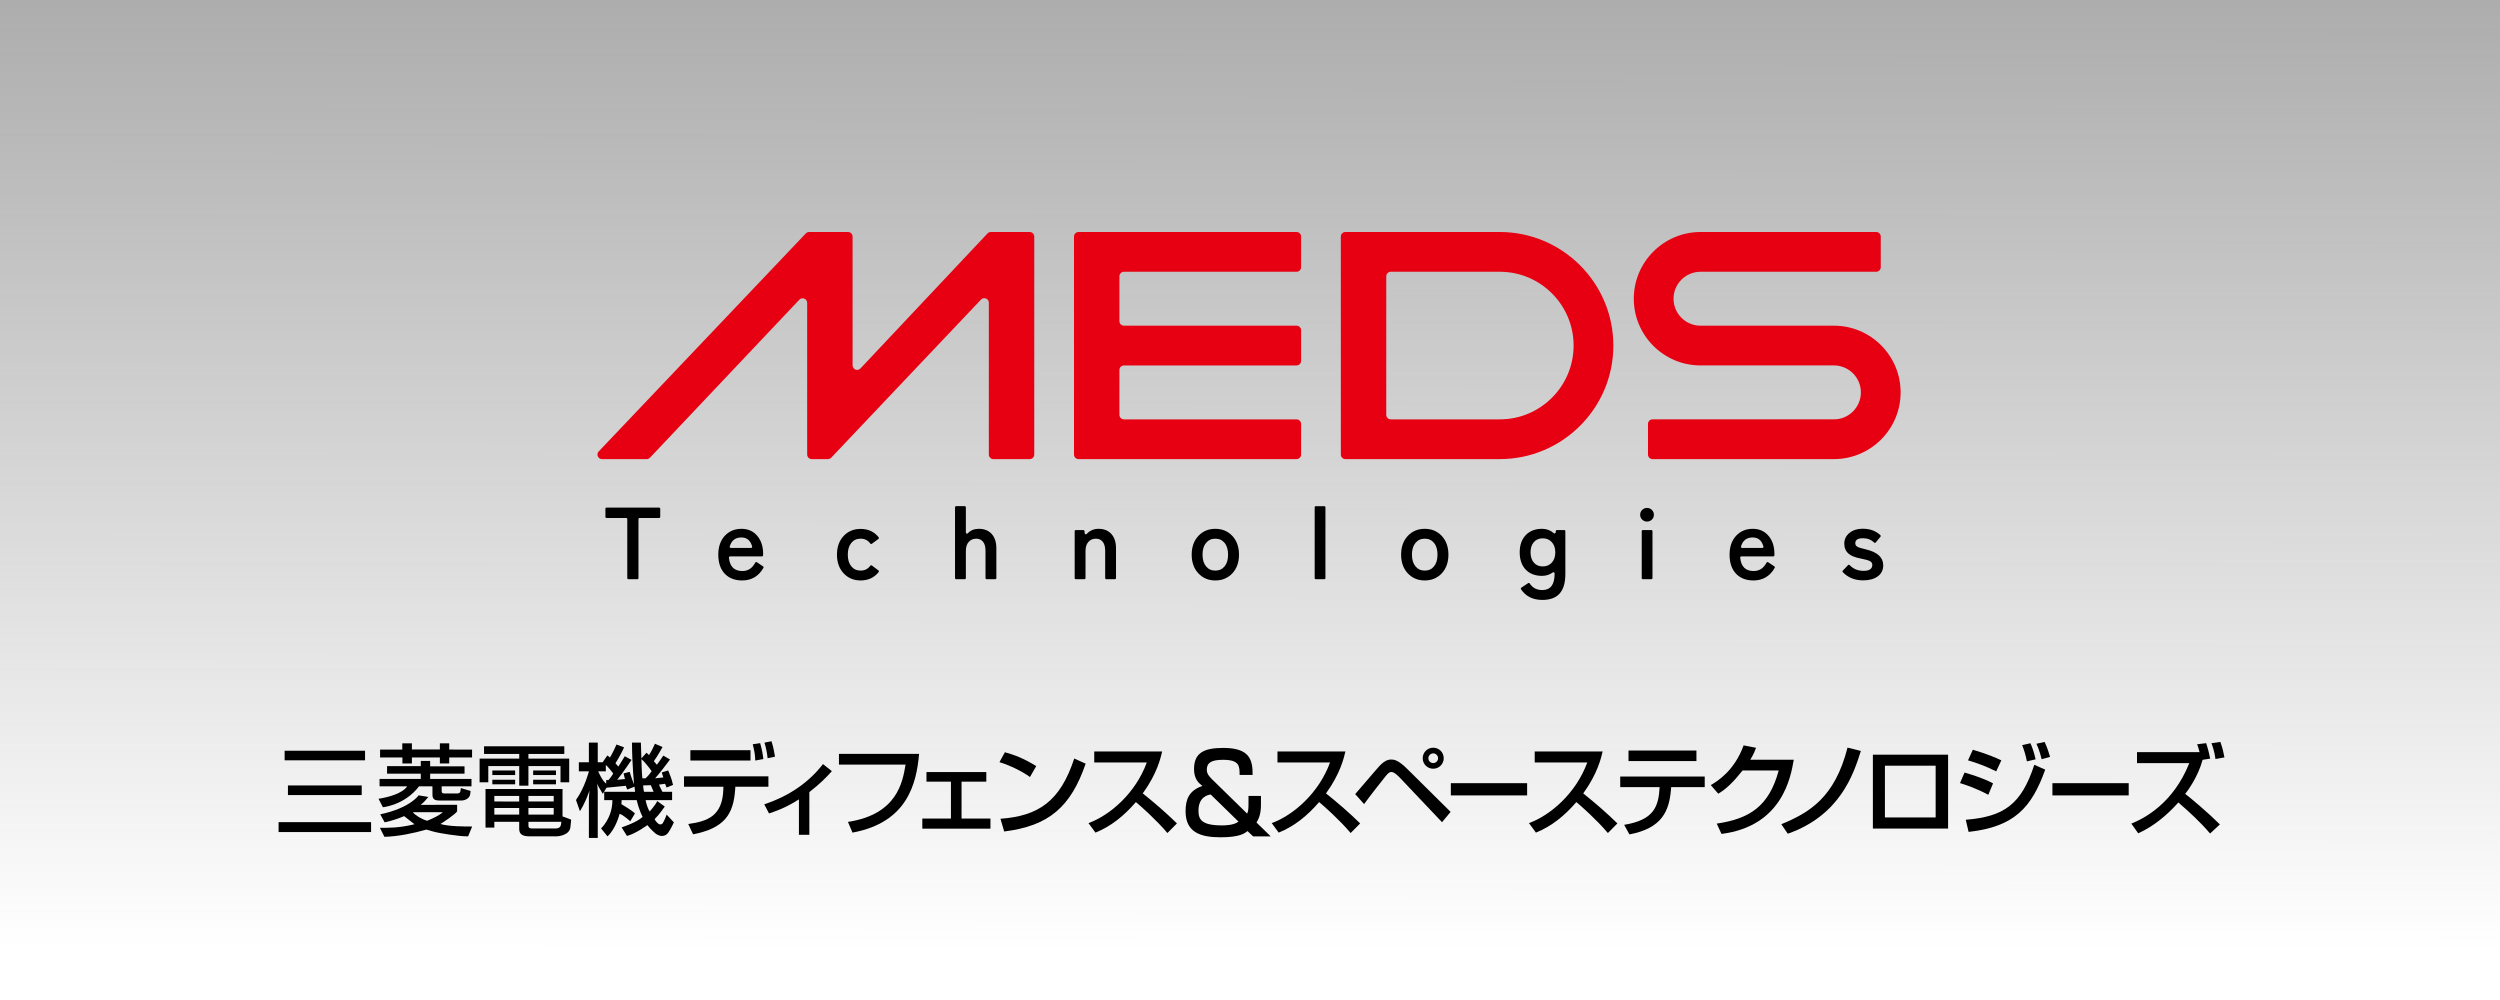 <?xml version="1.0" encoding="UTF-8" standalone="no"?>
<!-- Created with Inkscape (http://www.inkscape.org/) -->

<svg
   width="710"
   height="284"
   viewBox="0 0 187.854 75.142"
   version="1.1"
   id="svg5"
   xml:space="preserve"
   inkscape:version="1.2.2 (732a01da63, 2022-12-09)"
   sodipodi:docname="comb_logo_name.svg"
   xmlns:inkscape="http://www.inkscape.org/namespaces/inkscape"
   xmlns:sodipodi="http://sodipodi.sourceforge.net/DTD/sodipodi-0.dtd"
   xmlns:xlink="http://www.w3.org/1999/xlink"
   xmlns="http://www.w3.org/2000/svg"
   xmlns:svg="http://www.w3.org/2000/svg"><sodipodi:namedview
     id="namedview7"
     pagecolor="#ffffff"
     bordercolor="#000000"
     borderopacity="0.25"
     inkscape:showpageshadow="2"
     inkscape:pageopacity="0.0"
     inkscape:pagecheckerboard="0"
     inkscape:deskcolor="#d1d1d1"
     inkscape:document-units="mm"
     showgrid="false"
     inkscape:zoom="0.5946522"
     inkscape:cx="581.85272"
     inkscape:cy="-35.31476"
     inkscape:window-width="1536"
     inkscape:window-height="961"
     inkscape:window-x="-8"
     inkscape:window-y="-8"
     inkscape:window-maximized="1"
     inkscape:current-layer="layer1" /><defs
     id="defs2"><linearGradient
       inkscape:collect="always"
       id="linearGradient26620"><stop
         style="stop-color:#4d4d4d;stop-opacity:1;"
         offset="0"
         id="stop26616" /><stop
         style="stop-color:#4d4d4d;stop-opacity:0;"
         offset="1"
         id="stop26618" /></linearGradient><linearGradient
       id="linearGradient23862"
       inkscape:swatch="gradient"><stop
         style="stop-color:#ffccaa;stop-opacity:1;"
         offset="0.079"
         id="stop23858" /><stop
         style="stop-color:#37c8ab;stop-opacity:1"
         offset="1"
         id="stop23860" /></linearGradient><clipPath
       clipPathUnits="userSpaceOnUse"
       id="clipPath735"><path
         d="M 0,595.28 H 841.89 V 0 H 0 Z"
         id="path733" /></clipPath><linearGradient
       inkscape:collect="always"
       xlink:href="#linearGradient26620"
       id="linearGradient26622"
       x1="98.199"
       y1="-83.452"
       x2="98.109"
       y2="71.386"
       gradientUnits="userSpaceOnUse" /></defs><g
     inkscape:label="Layer 1"
     inkscape:groupmode="layer"
     id="layer1"><rect
       style="fill:url(#linearGradient26622);fill-opacity:1;stroke:#000000;stroke-width:0.265;stroke-opacity:0"
       id="rect2471"
       width="187.854"
       height="75.142"
       x="-2.5431316e-06"
       y="-1.7801921e-06" /><g
       id="g329"
       transform="matrix(0.301,0,0,0.301,27.375,0.369)">
	<g
   id="g277">
		<g
   id="g263">
			<path
   class="st1"
   d="m 157.041,113.386 c -0.626,0 -1.134,-0.508 -1.134,-1.134 V 74.341 c 0,-0.467 -0.28,-0.881 -0.714,-1.053 -0.134,-0.053 -0.275,-0.081 -0.419,-0.081 -0.31,0 -0.61,0.129 -0.824,0.354 l -37.393,39.47 c -0.214,0.226 -0.512,0.354 -0.823,0.354 h -4.047 c -0.626,0 -1.134,-0.508 -1.134,-1.134 V 74.372 c 0,-0.467 -0.281,-0.881 -0.715,-1.053 -0.134,-0.053 -0.274,-0.08 -0.418,-0.08 -0.311,0 -0.611,0.129 -0.824,0.355 L 71.314,113.031 c -0.214,0.227 -0.512,0.355 -0.824,0.355 H 59.334 c -0.453,0 -0.863,-0.27 -1.042,-0.687 -0.179,-0.417 -0.092,-0.9 0.22,-1.228 l 51.706,-54.425 c 0.214,-0.225 0.511,-0.353 0.822,-0.353 h 9.718 c 0.626,0 1.134,0.508 1.134,1.134 v 32.149 c 0,0.468 0.281,0.881 0.716,1.054 0.133,0.053 0.273,0.08 0.417,0.08 0.312,0 0.613,-0.13 0.826,-0.356 l 31.72,-33.703 c 0.214,-0.228 0.513,-0.357 0.826,-0.357 h 9.715 c 0.626,0 1.134,0.508 1.134,1.134 v 54.425 c 0,0.626 -0.508,1.134 -1.134,1.134 z"
   id="path261" />
		</g>
		<g
   id="g267">
			<path
   class="st1"
   d="m 178.3,113.386 c -0.626,0 -1.134,-0.508 -1.134,-1.134 V 57.827 c 0,-0.626 0.508,-1.134 1.134,-1.134 h 54.426 c 0.626,0 1.134,0.508 1.134,1.134 v 7.654 c 0,0.626 -0.508,1.134 -1.134,1.134 h -43.087 c -0.625,0 -1.134,0.509 -1.134,1.134 v 11.197 c 0,0.625 0.509,1.134 1.134,1.134 h 43.087 c 0.626,0 1.134,0.508 1.134,1.134 v 7.654 c 0,0.626 -0.508,1.134 -1.134,1.134 h -43.087 c -0.625,0 -1.134,0.509 -1.134,1.134 V 102.331 c 0,0.625 0.509,1.134 1.134,1.134 h 43.087 c 0.626,0 1.134,0.508 1.134,1.134 v 7.654 c 0,0.626 -0.508,1.134 -1.134,1.134 z"
   id="path265" />
		</g>
		<g
   id="g271">
			<path
   class="st1"
   d="m 244.913,113.386 c -0.626,0 -1.134,-0.508 -1.134,-1.134 V 57.827 c 0,-0.626 0.508,-1.134 1.134,-1.134 h 38.551 c 15.63,0 28.347,12.716 28.347,28.346 0,15.63 -12.716,28.346 -28.347,28.346 z m 11.339,-46.772 c -0.625,0 -1.134,0.509 -1.134,1.134 V 102.331 c 0,0.625 0.509,1.134 1.134,1.134 h 27.212 c 10.16,0 18.425,-8.265 18.425,-18.425 0,-10.16 -8.266,-18.425 -18.425,-18.425 z"
   id="path269" />
		</g>
		<g
   id="g275">
			<path
   class="st1"
   d="m 321.59,113.386 c -0.626,0 -1.134,-0.508 -1.134,-1.134 v -7.654 c 0,-0.626 0.508,-1.134 1.134,-1.134 h 45.284 c 3.712,0 6.732,-3.02 6.732,-6.732 0,-3.712 -3.02,-6.732 -6.732,-6.732 h -33.307 c -9.183,0 -16.653,-7.471 -16.653,-16.654 0,-9.183 7.471,-16.653 16.653,-16.653 h 43.866 c 0.626,0 1.134,0.508 1.134,1.134 v 7.654 c 0,0.626 -0.508,1.134 -1.134,1.134 h -43.866 c -3.712,0 -6.732,3.02 -6.732,6.732 0,3.712 3.02,6.732 6.732,6.732 h 33.307 c 9.183,0 16.653,7.471 16.653,16.654 0,9.183 -7.471,16.654 -16.653,16.654 z"
   id="path273" />
		</g>
	</g>
	<g
   id="g327">
		<g
   id="g281">
			<path
   d="m 65.929,143.371 c -0.157,0 -0.284,-0.127 -0.284,-0.283 v -14.723 c 0,-0.156 -0.127,-0.283 -0.284,-0.283 h -4.889 c -0.157,0 -0.284,-0.127 -0.284,-0.283 v -2.029 c 0,-0.157 0.127,-0.283 0.284,-0.283 h 13.117 c 0.157,0 0.284,0.127 0.284,0.283 v 2.029 c 0,0.157 -0.127,0.283 -0.284,0.283 h -4.867 c -0.157,0 -0.284,0.127 -0.284,0.283 v 14.723 c 0,0.157 -0.127,0.283 -0.284,0.283 z"
   id="path279" />
		</g>
		<g
   id="g285">
			<path
   d="m 94.326,143.679 c -1.81,0 -3.261,-0.555 -4.312,-1.65 -1.094,-1.124 -1.65,-2.738 -1.65,-4.796 0,-1.942 0.544,-3.518 1.617,-4.687 1.073,-1.167 2.483,-1.759 4.191,-1.759 1.65,0 2.99,0.614 3.982,1.826 0.934,1.139 1.408,2.627 1.408,4.422 0,0.062 -0.003,0.183 -0.011,0.366 -0.006,0.152 -0.131,0.272 -0.283,0.272 h -7.961 c -0.079,0 -0.155,0.033 -0.208,0.091 -0.054,0.058 -0.081,0.137 -0.074,0.217 0.193,2.219 1.319,3.344 3.345,3.344 1.422,0 2.477,-0.685 3.224,-2.094 0.038,-0.071 0.104,-0.123 0.182,-0.142 0.023,-0.006 0.046,-0.009 0.069,-0.009 0.056,0 0.111,0.017 0.158,0.048 l 1.542,1.039 c 0.123,0.083 0.162,0.247 0.088,0.375 -1.185,2.08 -2.971,3.135 -5.307,3.135 z m -0.198,-10.736 c -1.505,0 -2.482,0.76 -2.904,2.258 -0.024,0.085 -0.006,0.178 0.047,0.248 0.053,0.07 0.138,0.112 0.226,0.112 h 5.046 c 0.087,0 0.171,-0.041 0.225,-0.111 0.052,-0.069 0.071,-0.163 0.049,-0.246 -0.4,-1.501 -1.305,-2.262 -2.689,-2.262 z"
   id="path283" />
		</g>
		<g
   id="g289">
			<path
   d="m 123.888,143.679 c -1.708,0 -3.132,-0.6 -4.235,-1.782 -1.102,-1.183 -1.661,-2.752 -1.661,-4.664 0,-1.913 0.559,-3.478 1.661,-4.653 1.103,-1.175 2.527,-1.771 4.235,-1.771 1.908,0 3.426,0.706 4.513,2.099 0.047,0.06 0.067,0.137 0.057,0.213 -0.01,0.076 -0.051,0.144 -0.112,0.19 l -1.641,1.213 c -0.049,0.036 -0.108,0.055 -0.168,0.055 -0.015,0 -0.03,-10e-4 -0.045,-0.004 -0.075,-0.012 -0.143,-0.054 -0.187,-0.116 -0.564,-0.802 -1.377,-1.208 -2.417,-1.208 -0.963,0 -1.718,0.345 -2.31,1.056 -0.584,0.702 -0.88,1.686 -0.88,2.926 0,1.24 0.296,2.225 0.88,2.926 0.592,0.711 1.348,1.056 2.31,1.056 1.039,0 1.851,-0.406 2.416,-1.206 0.044,-0.063 0.112,-0.105 0.188,-0.117 0.015,-0.002 0.029,-0.003 0.044,-0.003 0.061,0 0.121,0.019 0.17,0.057 l 1.643,1.232 c 0.061,0.046 0.101,0.114 0.111,0.189 0.01,0.075 -0.01,0.152 -0.057,0.212 -1.087,1.394 -2.606,2.1 -4.514,2.1 z"
   id="path287" />
		</g>
		<g
   id="g293">
			<path
   d="m 155.361,143.371 c -0.157,0 -0.284,-0.127 -0.284,-0.283 v -6.845 c 0,-0.963 -0.207,-1.71 -0.616,-2.222 -0.409,-0.51 -0.972,-0.77 -1.672,-0.77 -0.799,0 -1.422,0.263 -1.903,0.803 -0.475,0.533 -0.715,1.292 -0.715,2.255 v 6.779 c 0,0.157 -0.127,0.283 -0.284,0.283 h -2.139 c -0.157,0 -0.284,-0.127 -0.284,-0.283 v -17.671 c 0,-0.157 0.127,-0.283 0.284,-0.283 h 2.139 c 0.157,0 0.284,0.127 0.284,0.283 v 6.298 c 0,0.115 0.075,0.223 0.182,0.264 0.033,0.013 0.067,0.019 0.102,0.019 0.08,0 0.156,-0.034 0.21,-0.093 0.671,-0.742 1.6,-1.118 2.762,-1.118 1.313,0 2.372,0.415 3.146,1.232 0.803,0.862 1.21,2.083 1.21,3.63 v 7.439 c 0,0.157 -0.127,0.283 -0.284,0.283 h -2.139 z"
   id="path291" />
		</g>
		<g
   id="g297">
			<path
   d="m 185.231,143.371 c -0.157,0 -0.284,-0.127 -0.284,-0.283 v -6.845 c 0,-0.963 -0.207,-1.71 -0.616,-2.222 -0.409,-0.51 -0.972,-0.77 -1.672,-0.77 -0.799,0 -1.422,0.263 -1.903,0.803 -0.475,0.533 -0.715,1.292 -0.715,2.255 v 6.779 c 0,0.157 -0.127,0.283 -0.284,0.283 h -2.139 c -0.157,0 -0.284,-0.127 -0.284,-0.283 v -11.709 c 0,-0.156 0.127,-0.283 0.284,-0.283 h 1.88 c 0.145,0 0.267,0.11 0.282,0.254 l 0.058,0.558 c 0.011,0.111 0.086,0.205 0.192,0.24 0.014,0.003 0.074,0.013 0.1,0.015 0.068,-2.5e-4 0.144,-0.033 0.197,-0.091 0.789,-0.852 1.788,-1.284 2.969,-1.284 1.313,0 2.372,0.415 3.146,1.232 0.803,0.862 1.21,2.083 1.21,3.63 v 7.439 c 0,0.157 -0.127,0.283 -0.284,0.283 h -2.139 z"
   id="path295" />
		</g>
		<g
   id="g301">
			<path
   d="m 212.441,143.679 c -1.708,0 -3.132,-0.6 -4.235,-1.782 -1.102,-1.183 -1.661,-2.752 -1.661,-4.664 0,-1.912 0.559,-3.481 1.661,-4.664 1.103,-1.182 2.527,-1.782 4.235,-1.782 1.723,0 3.155,0.6 4.257,1.782 1.102,1.182 1.661,2.751 1.661,4.664 0,1.913 -0.559,3.482 -1.661,4.665 -1.103,1.182 -2.535,1.781 -4.257,1.781 z m 0,-10.428 c -0.963,0 -1.718,0.345 -2.31,1.056 -0.584,0.702 -0.88,1.686 -0.88,2.926 0,1.24 0.296,2.225 0.88,2.926 0.592,0.711 1.348,1.056 2.31,1.056 0.977,0 1.736,-0.345 2.321,-1.056 0.577,-0.701 0.869,-1.685 0.869,-2.926 0,-1.24 -0.292,-2.225 -0.869,-2.926 -0.585,-0.711 -1.344,-1.056 -2.321,-1.056 z"
   id="path299" />
		</g>
		<g
   id="g305">
			<path
   d="m 237.534,143.371 c -0.157,0 -0.284,-0.127 -0.284,-0.283 v -17.671 c 0,-0.157 0.127,-0.283 0.284,-0.283 h 2.117 c 0.157,0 0.284,0.127 0.284,0.283 v 17.671 c 0,0.157 -0.127,0.283 -0.284,0.283 z"
   id="path303" />
		</g>
		<g
   id="g309">
			<path
   d="m 264.722,143.679 c -1.708,0 -3.132,-0.6 -4.235,-1.782 -1.102,-1.182 -1.661,-2.751 -1.661,-4.664 0,-1.912 0.559,-3.481 1.661,-4.664 1.102,-1.182 2.527,-1.782 4.235,-1.782 1.723,0 3.155,0.6 4.257,1.782 1.102,1.182 1.661,2.751 1.661,4.664 0,1.913 -0.559,3.482 -1.661,4.665 -1.103,1.182 -2.535,1.781 -4.257,1.781 z m 0,-10.428 c -0.963,0 -1.718,0.345 -2.31,1.056 -0.584,0.702 -0.88,1.686 -0.88,2.926 0,1.24 0.296,2.225 0.88,2.926 0.592,0.711 1.348,1.056 2.31,1.056 0.977,0 1.736,-0.345 2.321,-1.056 0.577,-0.701 0.869,-1.685 0.869,-2.926 0,-1.24 -0.292,-2.225 -0.869,-2.926 -0.585,-0.711 -1.344,-1.056 -2.321,-1.056 z"
   id="path307" />
		</g>
		<g
   id="g313">
			<path
   d="m 294.085,148.541 c -2.36,0 -4.153,-0.897 -5.327,-2.665 -0.086,-0.13 -0.051,-0.306 0.079,-0.393 l 1.702,-1.135 c 0.047,-0.031 0.102,-0.048 0.157,-0.048 0.019,0 0.038,0.002 0.057,0.006 0.074,0.015 0.139,0.06 0.181,0.123 0.72,1.108 1.75,1.647 3.151,1.647 2.029,0 3.058,-1.347 3.058,-4.004 v -0.174 c 0,-0.108 -0.06,-0.206 -0.157,-0.254 -0.038,-0.019 -0.083,-0.029 -0.126,-0.029 -0.061,0 -0.122,0.02 -0.17,0.057 -0.759,0.572 -1.665,0.862 -2.692,0.862 -1.664,0 -3.012,-0.503 -4.004,-1.496 -1.037,-1.052 -1.562,-2.524 -1.562,-4.378 0,-1.839 0.525,-3.305 1.562,-4.356 0.993,-1.007 2.34,-1.518 4.004,-1.518 1.144,0 2.132,0.366 2.939,1.087 0.052,0.046 0.119,0.072 0.189,0.072 0.035,0 0.069,-0.006 0.101,-0.018 0.101,-0.039 0.169,-0.128 0.181,-0.234 l 0.039,-0.347 c 0.016,-0.144 0.137,-0.252 0.282,-0.252 h 1.816 c 0.157,0 0.284,0.127 0.284,0.283 v 10.695 c 0,4.352 -1.878,6.468 -5.742,6.468 z m 0.088,-15.378 c -0.933,0 -1.656,0.309 -2.21,0.946 -0.548,0.628 -0.826,1.486 -0.826,2.552 0,1.066 0.277,1.928 0.825,2.563 0.555,0.644 1.278,0.957 2.211,0.957 0.948,0 1.692,-0.313 2.277,-0.957 0.577,-0.635 0.869,-1.497 0.869,-2.563 0,-1.051 -0.292,-1.905 -0.869,-2.541 -0.585,-0.644 -1.33,-0.957 -2.277,-0.957 z"
   id="path311" />
		</g>
		<g
   id="g317">
			<path
   d="m 319.179,143.371 c -0.157,0 -0.284,-0.127 -0.284,-0.283 v -11.709 c 0,-0.156 0.127,-0.283 0.284,-0.283 h 2.117 c 0.157,0 0.284,0.127 0.284,0.283 v 11.709 c 0,0.157 -0.127,0.283 -0.284,0.283 z m 1.036,-14.388 c -0.467,0 -0.874,-0.167 -1.21,-0.495 -0.335,-0.328 -0.506,-0.731 -0.506,-1.199 0,-0.482 0.17,-0.893 0.506,-1.221 0.336,-0.328 0.743,-0.495 1.21,-0.495 0.467,0 0.874,0.167 1.21,0.495 0.336,0.329 0.506,0.74 0.506,1.221 0,0.467 -0.17,0.87 -0.506,1.199 -0.336,0.328 -0.743,0.495 -1.21,0.495 z"
   id="path315" />
		</g>
		<g
   id="g321">
			<path
   d="m 346.784,143.679 c -1.81,0 -3.261,-0.555 -4.312,-1.65 -1.094,-1.124 -1.65,-2.738 -1.65,-4.796 0,-1.942 0.544,-3.518 1.617,-4.687 1.073,-1.167 2.483,-1.759 4.191,-1.759 1.65,0 2.99,0.614 3.982,1.826 0.934,1.139 1.408,2.627 1.408,4.422 0,0.062 -0.003,0.183 -0.011,0.366 -0.006,0.152 -0.131,0.272 -0.283,0.272 h -7.961 c -0.079,0 -0.155,0.033 -0.208,0.091 -0.054,0.058 -0.081,0.137 -0.074,0.217 0.193,2.219 1.319,3.344 3.345,3.344 1.422,0 2.477,-0.685 3.224,-2.094 0.038,-0.071 0.104,-0.123 0.182,-0.142 0.023,-0.006 0.046,-0.009 0.069,-0.009 0.056,0 0.111,0.017 0.158,0.048 l 1.542,1.039 c 0.123,0.083 0.162,0.247 0.088,0.375 -1.185,2.08 -2.971,3.135 -5.307,3.135 z m -0.198,-10.736 c -1.505,0 -2.482,0.76 -2.904,2.258 -0.024,0.085 -0.006,0.178 0.047,0.248 0.053,0.07 0.138,0.112 0.226,0.112 h 5.046 c 0.087,0 0.171,-0.041 0.225,-0.111 0.052,-0.069 0.071,-0.163 0.049,-0.246 -0.4,-1.501 -1.305,-2.262 -2.689,-2.262 z"
   id="path319" />
		</g>
		<g
   id="g325">
			<path
   d="m 374.168,143.657 c -2.074,0 -3.782,-0.688 -5.075,-2.045 -0.104,-0.109 -0.104,-0.281 -4.8e-4,-0.391 l 1.301,-1.368 c 0.054,-0.056 0.128,-0.088 0.206,-0.088 0.078,0 0.152,0.032 0.205,0.088 0.916,0.961 2.059,1.428 3.496,1.428 1.431,0 2.156,-0.503 2.156,-1.496 0,-0.408 -0.204,-0.723 -0.605,-0.935 -0.407,-0.215 -1.195,-0.434 -2.409,-0.671 -1.284,-0.248 -2.247,-0.633 -2.86,-1.144 -0.744,-0.613 -1.122,-1.472 -1.122,-2.552 0,-1.109 0.452,-2.02 1.342,-2.706 0.846,-0.671 1.935,-1.012 3.234,-1.012 1.836,0 3.328,0.544 4.436,1.617 0.106,0.103 0.115,0.27 0.021,0.384 l -1.174,1.425 c -0.05,0.061 -0.125,0.099 -0.204,0.103 -0.005,4.8e-4 -0.01,4.8e-4 -0.015,4.8e-4 -0.074,0 -0.145,-0.029 -0.198,-0.081 -0.737,-0.722 -1.66,-1.073 -2.823,-1.073 -1.241,0 -1.87,0.422 -1.87,1.254 0,0.38 0.174,0.672 0.517,0.869 0.344,0.198 1.073,0.423 2.167,0.671 2.847,0.672 4.29,2.004 4.29,3.96 0,1.183 -0.463,2.115 -1.375,2.772 -0.913,0.657 -2.138,0.99 -3.641,0.99 z"
   id="path323" />
		</g>
	</g>
</g></g><style
     type="text/css"
     id="style259">
	.st0{fill:#FFFFFF;}
	.st1{fill:#E60012;}
</style><g
     id="g1137"
     transform="matrix(0.897,0,0,0.897,15.897,51.747)"
     style="fill:#000000"><g
       inkscape:label="Layer 1"
       id="layer1-7"
       style="fill:#000000" /><g
       id="g729"
       transform="matrix(0.353,0,0,-0.353,-68.37,113.552)"
       style="fill:#000000"><g
         id="g731"
         clip-path="url(#clipPath735)"
         style="fill:#000000"><g
           id="g737"
           transform="translate(325.635,305.17)"
           style="fill:#000000"><path
             d="M 0,0 C -0.12,1.344 -0.456,2.783 -0.743,3.694 L 0.912,4.03 C 1.127,3.383 1.392,2.615 1.751,0.36 Z m -2.926,-0.552 c -0.048,1.535 -0.216,2.28 -0.6,3.863 l 1.751,0.263 c 0.384,-1.295 0.624,-2.47 0.768,-3.765 z m -1.128,0 H -18.326 V 1.895 H -4.054 Z M 0.192,-4.293 V -6.764 H -7.651 L -7.7,-7.46 c -0.407,-5.804 -2.494,-9.138 -9.978,-10.601 l -1.152,2.446 c 4.654,0.648 8.108,1.944 8.324,8.179 l 0.024,0.672 h -9.355 v 2.471 z"
             style="fill:#000000;fill-opacity:1;fill-rule:nonzero;stroke:none"
             id="path739" /></g><g
           id="g741"
           transform="translate(335.54,286.989)"
           style="fill:#000000"><path
             d="M 0,0 H -2.471 V 8.419 C -5.829,6.261 -8.443,5.445 -9.571,5.085 l -1.127,2.159 c 6.284,2.087 10.818,5.493 13.936,9.547 l 2.111,-1.68 C 3.862,13.457 2.471,12.065 0,10.146 Z"
             style="fill:#000000;fill-opacity:1;fill-rule:nonzero;stroke:none"
             id="path743" /></g><g
           id="g745"
           transform="translate(361.588,306.202)"
           style="fill:#000000"><path
             d="m 0,0 c -0.624,-6.98 -2.71,-16.263 -15.807,-18.686 l -1.08,2.543 c 11.634,1.775 12.977,9.354 13.673,13.6 H -19.021 V 0 Z"
             style="fill:#000000;fill-opacity:1;fill-rule:nonzero;stroke:none"
             id="path747" /></g><g
           id="g749"
           transform="translate(377.538,301.884)"
           style="fill:#000000"><path
             d="m 0,0 v -2.278 h -5.877 v -8.755 h 6.86 v -2.399 h -16.167 v 2.399 h 6.788 v 8.755 H -14.2 V 0 Z"
             style="fill:#000000;fill-opacity:1;fill-rule:nonzero;stroke:none"
             id="path751" /></g><g
           id="g753"
           transform="translate(380.893,290.803)"
           style="fill:#000000"><path
             d="m 0,0 c 8.971,0.648 14.176,4.103 17.511,14.296 l 2.71,-1.223 C 16.695,2.831 11.514,-1.703 0.888,-3.021 Z m 7.004,9.907 c -1.798,1.319 -4.773,2.782 -7.244,3.525 l 1.296,2.352 c 2.111,-0.601 4.197,-1.296 7.436,-3.286 z"
             style="fill:#000000;fill-opacity:1;fill-rule:nonzero;stroke:none"
             id="path755" /></g><g
           id="g757"
           transform="translate(401.784,289.771)"
           style="fill:#000000"><path
             d="M 0,0 C 5.133,1.871 11.178,7.1 13.84,14.392 H 1.367 v 2.614 H 17.486 C 17.15,15.567 16.311,11.777 12.881,7.052 15.688,4.798 18.422,2.447 20.988,-0.071 l -2.255,-2.28 C 16.023,0.84 12.353,4.078 11.25,4.989 8.467,1.775 5.445,-0.72 1.655,-2.255 Z"
             style="fill:#000000;fill-opacity:1;fill-rule:nonzero;stroke:none"
             id="path759" /></g><g
           id="g761"
           transform="translate(430.787,296.559)"
           style="fill:#000000"><path
             d="m 0,0 c -0.633,-0.079 -2.902,-0.553 -2.902,-3.825 0,-2.058 0.686,-3.508 5.567,-3.508 0.633,0 2.796,0 3.931,0.896 z m 6.859,4.644 c 0,2.031 0.027,3.587 -3.904,3.587 -2.744,0 -3.879,-0.66 -3.879,-2.348 0,-0.87 0.423,-1.478 1.267,-2.295 l 8.31,-8.126 c 0.317,0.713 0.317,1.372 0.317,2.56 v 1.636 h 2.955 v -1.926 c 0,-0.871 0,-2.797 -1.056,-4.38 l 3.377,-3.298 h -4.168 l -1.346,1.267 c -0.685,-0.555 -1.873,-1.478 -6.411,-1.478 -4.774,0 -8.284,1.188 -8.284,6.174 0,2.796 0.792,4.932 4.011,6.014 -0.739,0.554 -2.005,1.504 -2.005,3.984 0,3.931 2.427,5.039 6.965,5.039 6.332,0 6.965,-2.928 6.938,-6.41 z"
             style="fill:#000000;fill-opacity:1;fill-rule:nonzero;stroke:none"
             id="path763" /></g><g
           id="g765"
           transform="translate(445.267,289.771)"
           style="fill:#000000"><path
             d="M 0,0 C 5.133,1.871 11.178,7.1 13.84,14.392 H 1.367 v 2.614 H 17.486 C 17.15,15.567 16.311,11.777 12.881,7.052 15.688,4.798 18.422,2.447 20.988,-0.071 l -2.255,-2.28 C 16.022,0.84 12.353,4.078 11.249,4.989 8.467,1.775 5.444,-0.72 1.654,-2.255 Z"
             style="fill:#000000;fill-opacity:1;fill-rule:nonzero;stroke:none"
             id="path767" /></g><g
           id="g769"
           transform="translate(482.443,305.17)"
           style="fill:#000000"><path
             d="m 0,0 c 0,-0.647 0.504,-1.151 1.151,-1.151 0.624,0 1.152,0.504 1.152,1.151 0,0.624 -0.528,1.151 -1.152,1.151 C 0.527,1.151 0,0.624 0,0 m 3.646,0 c 0,-1.391 -1.127,-2.494 -2.495,-2.494 -1.391,0 -2.495,1.103 -2.495,2.494 0,1.392 1.128,2.495 2.495,2.495 1.368,0 2.495,-1.103 2.495,-2.495 m -21.012,-8.515 c 5.205,6.069 5.78,6.741 6.188,7.1 0.6,0.552 1.343,1.103 2.374,1.103 0.504,0 1.56,0 3.767,-2.207 L 5.277,-12.736 3.238,-15.183 -6.717,-4.677 c -0.216,0.24 -1.343,1.415 -2.038,1.415 -0.528,0 -0.864,-0.384 -1.319,-0.911 -0.672,-0.816 -3.983,-5.037 -5.182,-6.716 z"
             style="fill:#000000;fill-opacity:1;fill-rule:nonzero;stroke:none"
             id="path771" /></g><path
           d="m 505.879,296.343 h -18.103 v 2.902 h 18.103 z"
           style="fill:#000000;fill-opacity:1;fill-rule:nonzero;stroke:none"
           id="path773" /><g
           id="g775"
           transform="translate(506.312,289.771)"
           style="fill:#000000"><path
             d="M 0,0 C 5.134,1.871 11.178,7.1 13.841,14.392 H 1.367 v 2.614 H 17.486 C 17.15,15.567 16.312,11.777 12.881,7.052 15.688,4.798 18.422,2.447 20.988,-0.071 l -2.255,-2.28 C 16.023,0.84 12.354,4.078 11.25,4.989 8.468,1.775 5.445,-0.72 1.655,-2.255 Z"
             style="fill:#000000;fill-opacity:1;fill-rule:nonzero;stroke:none"
             id="path777" /></g><path
           d="m 546.056,304.499 h -16.119 v 2.494 h 16.119 z m 1.966,-3.67 v -2.519 h -7.963 c -0.36,-5.756 -2.183,-9.738 -9.907,-11.225 l -1.247,2.279 c 7.196,1.175 8.156,4.437 8.419,8.946 h -9.354 v 2.519 z"
           style="fill:#000000;fill-opacity:1;fill-rule:nonzero;stroke:none"
           id="path779" /><g
           id="g781"
           transform="translate(569.152,304.811)"
           style="fill:#000000"><path
             d="m 0,0 c -0.695,-4.03 -2.662,-15.759 -17.15,-17.606 l -1.127,2.446 c 7.819,1.152 12.424,4.126 14.704,12.617 h -8.564 c -2.159,-2.734 -3.982,-4.485 -5.781,-5.517 l -1.774,2.039 c 1.438,0.839 5.564,3.287 7.795,9.427 L -8.946,2.83 C -9.234,2.063 -9.475,1.392 -10.314,0 Z"
             style="fill:#000000;fill-opacity:1;fill-rule:nonzero;stroke:none"
             id="path783" /></g><g
           id="g785"
           transform="translate(566.2,289.507)"
           style="fill:#000000"><path
             d="M 0,0 C 6.62,2.734 12.689,6.284 15.711,18.181 L 18.878,17.39 C 17.127,11.801 13.889,2.087 1.535,-2.255 Z"
             style="fill:#000000;fill-opacity:1;fill-rule:nonzero;stroke:none"
             id="path787" /></g><path
           d="m 602.825,303.396 h -12.041 v -12.281 h 12.041 z m 2.951,-14.92 h -17.847 v 17.534 h 17.847 z"
           style="fill:#000000;fill-opacity:1;fill-rule:nonzero;stroke:none"
           id="path789" /><g
           id="g791"
           transform="translate(627.986,304.931)"
           style="fill:#000000"><path
             d="M 0,0 C -0.552,2.158 -1.008,3.142 -1.248,3.67 L 0.695,4.102 C 1.367,2.71 1.822,1.127 1.99,0.552 Z M -3.503,-0.504 C -3.838,1.127 -4.15,2.087 -4.63,3.357 l 1.967,0.433 c 0.6,-1.439 0.815,-2.063 1.224,-3.814 z m -7.292,-2.375 c -2.542,1.272 -4.821,2.064 -6.692,2.615 l 1.152,2.519 c 3.621,-1.08 5.421,-1.896 6.764,-2.519 z m -7.22,-11.489 c 9.068,0.743 13.194,3.622 16.264,13.049 l 2.59,-1.152 c -3.214,-8.994 -7.316,-13.576 -18.182,-14.776 z m 5.35,5.925 c -2.807,1.535 -5.709,2.47 -6.717,2.782 l 1.079,2.495 c 0.361,-0.097 4.319,-1.224 6.765,-2.567 z"
             style="fill:#000000;fill-opacity:1;fill-rule:nonzero;stroke:none"
             id="path793" /></g><path
           d="m 648.639,296.343 h -18.103 v 2.902 h 18.103 z"
           style="fill:#000000;fill-opacity:1;fill-rule:nonzero;stroke:none"
           id="path795" /><g
           id="g797"
           transform="translate(669.221,304.979)"
           style="fill:#000000"><path
             d="M 0,0 C -0.096,0.768 -0.264,1.895 -0.936,3.766 L 1.176,4.054 C 1.751,2.375 1.967,1.343 2.135,0.384 Z m -2.206,3.766 c 0.551,-1.679 0.768,-2.71 0.959,-3.67 l -1.799,-0.288 c -1.103,-4.078 -3.526,-7.316 -4.126,-8.083 1.367,-1.031 5.613,-4.63 8.228,-7.244 l -2.327,-2.159 c -2.279,2.686 -4.87,5.061 -7.532,7.364 -2.711,-3.022 -5.852,-5.661 -9.522,-7.316 l -1.632,2.302 c 2.975,1.201 9.931,4.726 13.745,14.345 h -12.401 v 2.614 h 14.847 c -0.215,0.863 -0.408,1.415 -0.575,1.871 z"
             style="fill:#000000;fill-opacity:1;fill-rule:nonzero;stroke:none"
             id="path799" /></g><path
           d="m 230.105,306.944 h -19.084 v -2.273 h 19.084 z"
           style="fill:#000000;fill-opacity:1;fill-rule:nonzero;stroke:none"
           id="path801" /><path
           d="m 229.312,298.709 h -17.505 v -2.288 h 17.505 z"
           style="fill:#000000;fill-opacity:1;fill-rule:nonzero;stroke:none"
           id="path803" /><path
           d="m 209.588,287.645 h 21.95 v 2.354 h -21.95 z"
           style="fill:#000000;fill-opacity:1;fill-rule:nonzero;stroke:none"
           id="path805" /><g
           id="g807"
           transform="translate(233.307,295.54)"
           style="fill:#000000"><path
             d="m 0,0 1.033,-1.997 c 0,0 5.142,0.449 8.572,4.95 h 3.184 l 0.008,-1.999 c 0,-1.067 0.555,-1.364 1.685,-1.364 h 5.136 c 1.283,0 2.147,0.824 2.147,1.655 L 21.848,1.853 19.539,2.546 19.422,1.774 C 19.356,1.319 18.856,1.258 18.64,1.258 h -2.928 c -0.63,0 -0.73,0.218 -0.73,0.554 v 1.141 h 7.078 v 1.755 h -9.81 v 1.257 h 8.159 V 7.698 H 12.25 V 8.99 H 10.026 V 7.749 H 2.025 V 5.965 h 8.001 V 4.708 H 0.245 V 2.953 H 6.78 C 6.78,2.953 5.899,0.977 0,0"
             style="fill:#000000;fill-opacity:1;fill-rule:nonzero;stroke:none"
             id="path809" /></g><g
           id="g811"
           transform="translate(238.974,303.92)"
           style="fill:#000000"><path
             d="M 0,0 H 2.249 V 1.432 H 8.886 V 0 h 2.222 v 1.432 h 5.419 V 3.293 L 11.108,3.304 V 4.785 H 8.886 V 3.32 H 2.249 V 4.785 H -0.032 V 3.293 H -5.303 V 1.432 H 0 Z"
             style="fill:#000000;fill-opacity:1;fill-rule:nonzero;stroke:none"
             id="path813" /></g><g
           id="g815"
           transform="translate(247.99,289.564)"
           style="fill:#000000"><path
             d="M 0,0 C 0.699,0.392 3.488,2.287 3.963,2.978 V 4.555 L -4.69,4.535 c 0.771,0.599 1.131,1.068 1.825,1.869 l -2.31,0.394 c 0,0 -1.955,-2.99 -9.105,-4.511 l 1.046,-1.895 c 0,0 2.049,0.367 4.628,1.471 0,0 0.899,-0.717 2.454,-1.926 -3.748,-0.924 -6.272,-0.84 -8.215,-0.84 l 1.085,-2.148 c 3.291,0.096 6.838,0.834 9.94,1.719 0.549,-0.167 2.219,-0.642 2.843,-0.74 0,0 4.801,-0.923 7.074,-0.862 l 0.962,2.333 C 5.858,-0.601 2.066,-0.616 0,0 M -3.156,0.759 C -4.487,1.16 -5.928,2.025 -6.552,2.795 H 0.561 C -0.13,2.117 -1.734,1.323 -3.156,0.759"
             style="fill:#000000;fill-opacity:1;fill-rule:nonzero;stroke:none"
             id="path817" /></g><path
           d="m 265.726,302.259 h -5.412 v -1.083 h 5.412 z"
           style="fill:#000000;fill-opacity:1;fill-rule:nonzero;stroke:none"
           id="path819" /><path
           d="m 260.313,298.977 h 5.412 v 1.084 h -5.412 z"
           style="fill:#000000;fill-opacity:1;fill-rule:nonzero;stroke:none"
           id="path821" /><path
           d="m 275.413,302.259 h -5.411 v -1.083 h 5.411 z"
           style="fill:#000000;fill-opacity:1;fill-rule:nonzero;stroke:none"
           id="path823" /><path
           d="m 270.001,298.977 h 5.411 v 1.084 h -5.411 z"
           style="fill:#000000;fill-opacity:1;fill-rule:nonzero;stroke:none"
           id="path825" /><g
           id="g827"
           transform="translate(276.968,297.863)"
           style="fill:#000000"><path
             d="m 0,0 h -18.276 v -9.153 h 2.094 v 1.369 h 5.902 v -1.679 c 0,-1.271 0.786,-1.769 2.441,-1.769 h 6.466 c 0,0 3.057,0.087 3.252,2.231 L 2.053,-7.273 0,-6.498 V 0 m -10.28,-6.072 h -5.901 v 1.559 h 5.901 z m 0,3.1 -5.902,0.011 v 1.312 h 5.902 v -1.323 m 2.188,1.323 h 5.997 v -1.312 h -5.997 z m 0,-2.865 h 5.997 v -1.559 h -5.997 z m 7.711,-3.988 c -0.082,-0.329 -0.267,-0.867 -1.307,-0.867 h -5.486 c -0.787,0 -0.91,0.269 -0.91,0.715 v 0.87 h 7.813 c 0,0 -0.069,-0.529 -0.11,-0.718"
             style="fill:#000000;fill-opacity:1;fill-rule:nonzero;stroke:none"
             id="path829" /></g><g
           id="g831"
           transform="translate(259.353,303.307)"
           style="fill:#000000"><path
             d="M 0,0 H 7.345 V -4.652 H 9.523 V 0 h 7.615 V -3.852 H 19.2 V 1.77 H 9.523 v 1.106 h 8.515 V 4.692 H -1.01 V 2.876 H 7.345 V 1.77 H -2.063 V -3.852 H 0 Z"
             style="fill:#000000;fill-opacity:1;fill-rule:nonzero;stroke:none"
             id="path833" /></g><g
           id="g835"
           transform="translate(286.528,296.716)"
           style="fill:#000000"><path
             d="M 0,0 0.888,1.459 5.458,1.907 5.791,1.013 7.524,1.698 C 7.612,1.132 7.666,0.477 7.666,0.477 H 0.332 V -1.491 H 2.274 C 2.296,-5.752 -0.417,-8.2 -0.417,-8.2 l 1.534,-1.893 c 2.033,1.876 2.871,5.364 2.871,5.364 1.077,-0.398 2.525,-1.792 2.525,-1.792 l 1.111,1.868 c -0.72,0.757 -3.206,2.199 -3.206,2.199 l 0.049,0.963 H 8.046 C 8.607,-3.929 9.449,-5.475 9.449,-5.475 7.992,-6.84 4.46,-7.961 4.46,-7.961 l 1.276,-2.033 c 2.132,0.572 4.843,2.574 4.843,2.574 0.647,-0.89 1.919,-1.991 1.919,-1.991 1.968,-1.401 2.99,0.148 2.99,0.148 0.618,0.801 1.376,2.488 1.376,2.488 l -1.712,1.849 c -0.346,-1.066 -0.931,-2.057 -0.931,-2.057 -0.665,-0.763 -1.426,0.26 -1.426,0.26 -0.445,0.494 -0.484,0.731 -0.484,0.731 1.109,1.08 2.394,2.973 2.394,2.973 l -1.794,1.308 c -0.298,-0.801 -1.777,-2.472 -1.777,-2.472 -0.679,0.979 -0.977,2.692 -0.977,2.692 h 6.288 V 0.477 H 14.143 C 13.62,1.445 13.337,2.191 13.337,2.191 l 1.444,0.195 C 14.929,2.079 15.129,1.497 15.129,1.497 L 16.663,2.11 C 16.237,3.888 16.162,3.9 15.513,5.557 L 13.98,5.076 14.366,3.895 12.411,3.687 c 0.585,0.59 3.102,3.818 3.536,4.457 L 14.366,9.076 C 14.26,8.868 13.021,7.151 12.834,6.902 l -0.723,0.842 c 0.993,1.364 2.064,3.364 2.064,3.364 l -1.807,0.784 c -0.18,-0.441 -0.874,-1.961 -1.41,-2.68 -0.147,0.155 -0.595,0.547 -0.595,0.547 L 9.154,8.408 9.038,12.16 H 6.928 C 6.928,7.298 7.423,2.232 7.423,2.232 6.767,3.792 6.382,5.217 6.382,5.217 L 4.921,4.843 5.259,3.508 3.421,3.342 c 1.1,1.278 3.4,4.717 3.4,4.717 L 5.214,8.923 C 4.752,8.214 3.688,6.459 3.688,6.459 l -0.686,0.8 c 1.087,1.664 2.049,3.763 2.049,3.763 L 3.25,11.71 C 2.457,9.854 1.687,8.608 1.687,8.608 1.564,8.806 1.071,9.099 1.071,9.099 L -0.038,7.491 H -1.2 V 12.16 H -3.304 V 7.491 H -5.687 V 5.335 h 2.383 c 0,0 -0.95,-3.829 -3.062,-6.791 l 0.934,-2.657 c 0,0 1.129,1.64 2.128,4.505 0.047,0.103 0.14,0.422 0.14,0.422 0,0 -0.105,-1.21 -0.14,-1.755 v -9.525 l 2.104,0.009 V 0.549 C -1.2,0.935 -1.339,2.5 -1.339,2.5 -1.147,1.923 -1.192,1.935 0,0 M 1.342,3.27 H 0.802 V 2.423 C -0.147,3.084 -1.094,5.335 -1.094,5.335 H 0.717 V 6.84 C 1.154,6.566 2.464,4.843 2.464,4.843 2.211,4.229 1.342,3.27 1.342,3.27 M 9.385,3.677 C 9.225,5.064 9.162,8.241 9.162,8.241 10.317,7.244 11.589,5.384 11.589,5.384 10.972,4.388 10.116,3.677 10.116,3.677 H 9.385 M 9.563,1.993 11.395,2.052 12.064,0.477 H 9.792 C 9.669,0.771 9.563,1.993 9.563,1.993"
             style="fill:#000000;fill-opacity:1;fill-rule:nonzero;stroke:none"
             id="path837" /></g></g></g></g></svg>
